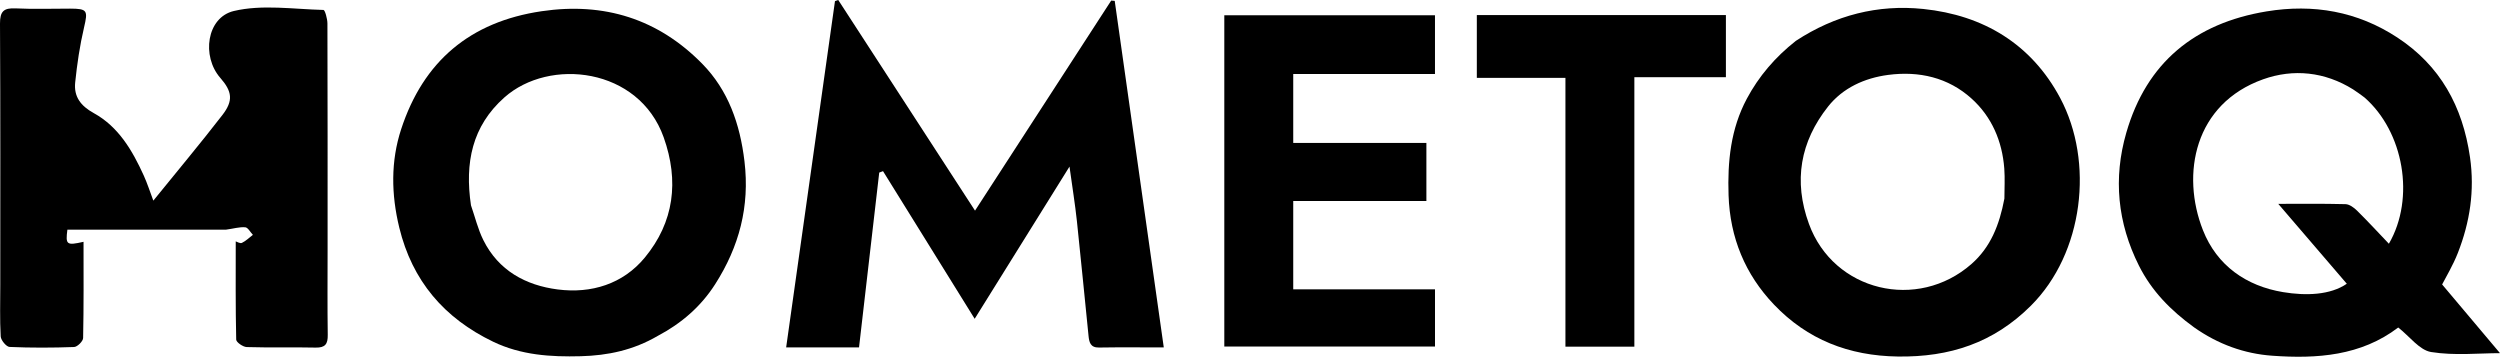 <svg width="133" height="19" viewBox="0 0 133 19" fill="none" xmlns="http://www.w3.org/2000/svg">
<path d="M12.023 12.218C9.168 12.22 6.384 12.22 3.585 12.22C3.482 13.019 3.537 13.07 4.444 12.864C4.444 14.576 4.458 16.28 4.422 17.983C4.419 18.153 4.116 18.454 3.943 18.461C2.799 18.504 1.652 18.507 0.509 18.457C0.337 18.449 0.049 18.101 0.037 17.898C-0.014 16.985 0.015 16.067 0.015 15.151C0.015 10.519 0.027 5.888 5.39267e-05 1.256C-0.004 0.601 0.201 0.416 0.829 0.446C1.794 0.493 2.763 0.458 3.73 0.459C4.656 0.46 4.682 0.563 4.47 1.466C4.245 2.424 4.101 3.407 4 4.387C3.922 5.138 4.287 5.631 4.993 6.02C6.306 6.744 7.041 8.005 7.645 9.332C7.841 9.763 7.985 10.218 8.157 10.674C9.407 9.132 10.649 7.647 11.832 6.118C12.425 5.352 12.348 4.861 11.721 4.145C10.715 2.995 10.99 0.929 12.441 0.585C13.953 0.227 15.614 0.49 17.209 0.529C17.288 0.531 17.418 0.998 17.419 1.248C17.432 5.269 17.428 9.29 17.428 13.311C17.428 14.812 17.414 16.314 17.436 17.815C17.444 18.299 17.305 18.504 16.79 18.492C15.569 18.464 14.346 18.502 13.126 18.464C12.927 18.458 12.57 18.21 12.566 18.067C12.527 16.332 12.541 14.597 12.541 12.841C12.601 12.858 12.771 12.967 12.868 12.922C13.083 12.82 13.261 12.641 13.454 12.494C13.318 12.352 13.191 12.102 13.045 12.091C12.733 12.067 12.411 12.167 12.023 12.218Z" fill="black"/>
<path d="M116.725 17.415C115.484 16.515 114.469 15.484 113.791 14.132C112.648 11.854 112.42 9.48 113.119 7.062C114.198 3.325 116.766 1.236 120.577 0.607C123.076 0.195 125.417 0.606 127.534 1.993C129.821 3.491 131.014 5.659 131.404 8.364C131.66 10.148 131.398 11.816 130.76 13.451C130.498 14.123 130.116 14.748 129.921 15.133C130.974 16.382 132 17.601 133 18.788C131.883 18.788 130.582 18.928 129.336 18.728C128.717 18.628 128.198 17.903 127.586 17.423C125.604 18.932 123.262 19.097 120.878 18.924C119.392 18.817 118.002 18.315 116.725 17.415ZM125.791 5.186C125.59 5.042 125.396 4.888 125.187 4.757C123.678 3.815 122.006 3.646 120.4 4.218C116.737 5.524 116.02 9.258 117.196 12.244C117.941 14.135 119.507 15.217 121.461 15.541C122.68 15.744 123.976 15.698 124.85 15.095C123.624 13.666 122.395 12.234 121.203 10.845C122.305 10.845 123.543 10.829 124.78 10.861C124.99 10.867 125.232 11.045 125.396 11.207C125.966 11.769 126.509 12.359 127.089 12.967C128.5 10.536 127.877 7.007 125.791 5.186Z" fill="black"/>
<path d="M95.542 2.172C97.638 0.8 99.906 0.228 102.318 0.477C105.525 0.808 108.075 2.349 109.603 5.216C111.413 8.613 110.851 13.463 108.045 16.262C106.057 18.244 103.725 19.005 100.968 18.967C98.359 18.931 96.15 18.065 94.376 16.204C92.844 14.599 92.035 12.646 91.96 10.391C91.899 8.596 92.073 6.858 92.93 5.254C93.566 4.063 94.432 3.045 95.542 2.172ZM106.634 10.564C106.634 10.03 106.668 9.494 106.628 8.964C106.517 7.51 105.964 6.217 104.889 5.246C103.644 4.12 102.092 3.769 100.45 3.985C99.197 4.15 98.038 4.676 97.252 5.67C95.778 7.535 95.399 9.625 96.237 11.914C97.552 15.509 102.015 16.562 104.884 14.043C105.893 13.156 106.366 11.983 106.634 10.564Z" fill="black"/>
<path d="M34.987 17.873C33.69 18.629 32.337 18.913 30.899 18.951C29.288 18.994 27.716 18.892 26.235 18.179C23.631 16.926 21.93 14.943 21.241 12.106C20.812 10.345 20.783 8.579 21.342 6.872C22.523 3.261 25.006 1.159 28.812 0.597C32.154 0.104 35.023 1.013 37.362 3.396C38.742 4.802 39.369 6.593 39.606 8.58C39.894 10.99 39.322 13.125 38.046 15.121C37.293 16.299 36.268 17.195 34.987 17.873ZM25.056 10.923C25.271 11.541 25.424 12.191 25.713 12.772C26.519 14.395 27.97 15.181 29.671 15.399C31.459 15.629 33.142 15.11 34.303 13.704C35.861 11.818 36.136 9.636 35.308 7.306C33.986 3.592 29.228 3.049 26.826 5.19C25.116 6.713 24.72 8.66 25.056 10.923Z" fill="black"/>
<path d="M43.853 18.483C43.169 18.483 42.561 18.483 41.823 18.483C42.694 12.307 43.557 6.183 44.421 0.06C44.479 0.04 44.537 0.02 44.595 0C47.008 3.716 49.422 7.433 51.871 11.206C54.308 7.448 56.712 3.739 59.116 0.03C59.178 0.036 59.241 0.042 59.303 0.047C60.17 6.172 61.037 12.297 61.913 18.483C60.697 18.483 59.58 18.47 58.465 18.489C58.001 18.498 57.944 18.193 57.91 17.868C57.7 15.833 57.51 13.795 57.291 11.76C57.194 10.851 57.046 9.948 56.897 8.863C55.182 11.616 53.54 14.251 51.853 16.96C50.16 14.234 48.569 11.67 46.977 9.106C46.91 9.131 46.842 9.156 46.775 9.181C46.419 12.261 46.063 15.34 45.7 18.483C45.089 18.483 44.509 18.483 43.853 18.483Z" fill="black"/>
<path d="M69.832 10.693C69.454 10.693 69.15 10.693 68.8 10.693C68.8 12.256 68.8 13.794 68.8 15.394C71.283 15.394 73.789 15.394 76.342 15.394C76.342 16.431 76.342 17.41 76.342 18.436C72.635 18.436 68.908 18.436 65.133 18.436C65.133 12.591 65.133 6.726 65.133 0.812C68.838 0.812 72.566 0.812 76.341 0.812C76.341 1.816 76.341 2.846 76.341 3.937C73.859 3.937 71.353 3.937 68.8 3.937C68.8 5.178 68.8 6.36 68.8 7.604C71.13 7.604 73.484 7.604 75.884 7.604C75.884 8.641 75.884 9.62 75.884 10.693C73.906 10.693 71.906 10.693 69.832 10.693Z" fill="black"/>
<path d="M91.818 1.694C91.818 2.528 91.818 3.287 91.818 4.106C90.187 4.106 88.597 4.106 86.948 4.106C86.948 8.913 86.948 13.658 86.948 18.444C85.706 18.444 84.524 18.444 83.281 18.444C83.281 13.695 83.281 8.949 83.281 4.143C81.684 4.143 80.145 4.143 78.567 4.143C78.567 3.002 78.567 1.922 78.567 0.803C82.961 0.803 87.351 0.803 91.818 0.803C91.818 1.077 91.818 1.348 91.818 1.694Z" fill="black"/>
</svg>
